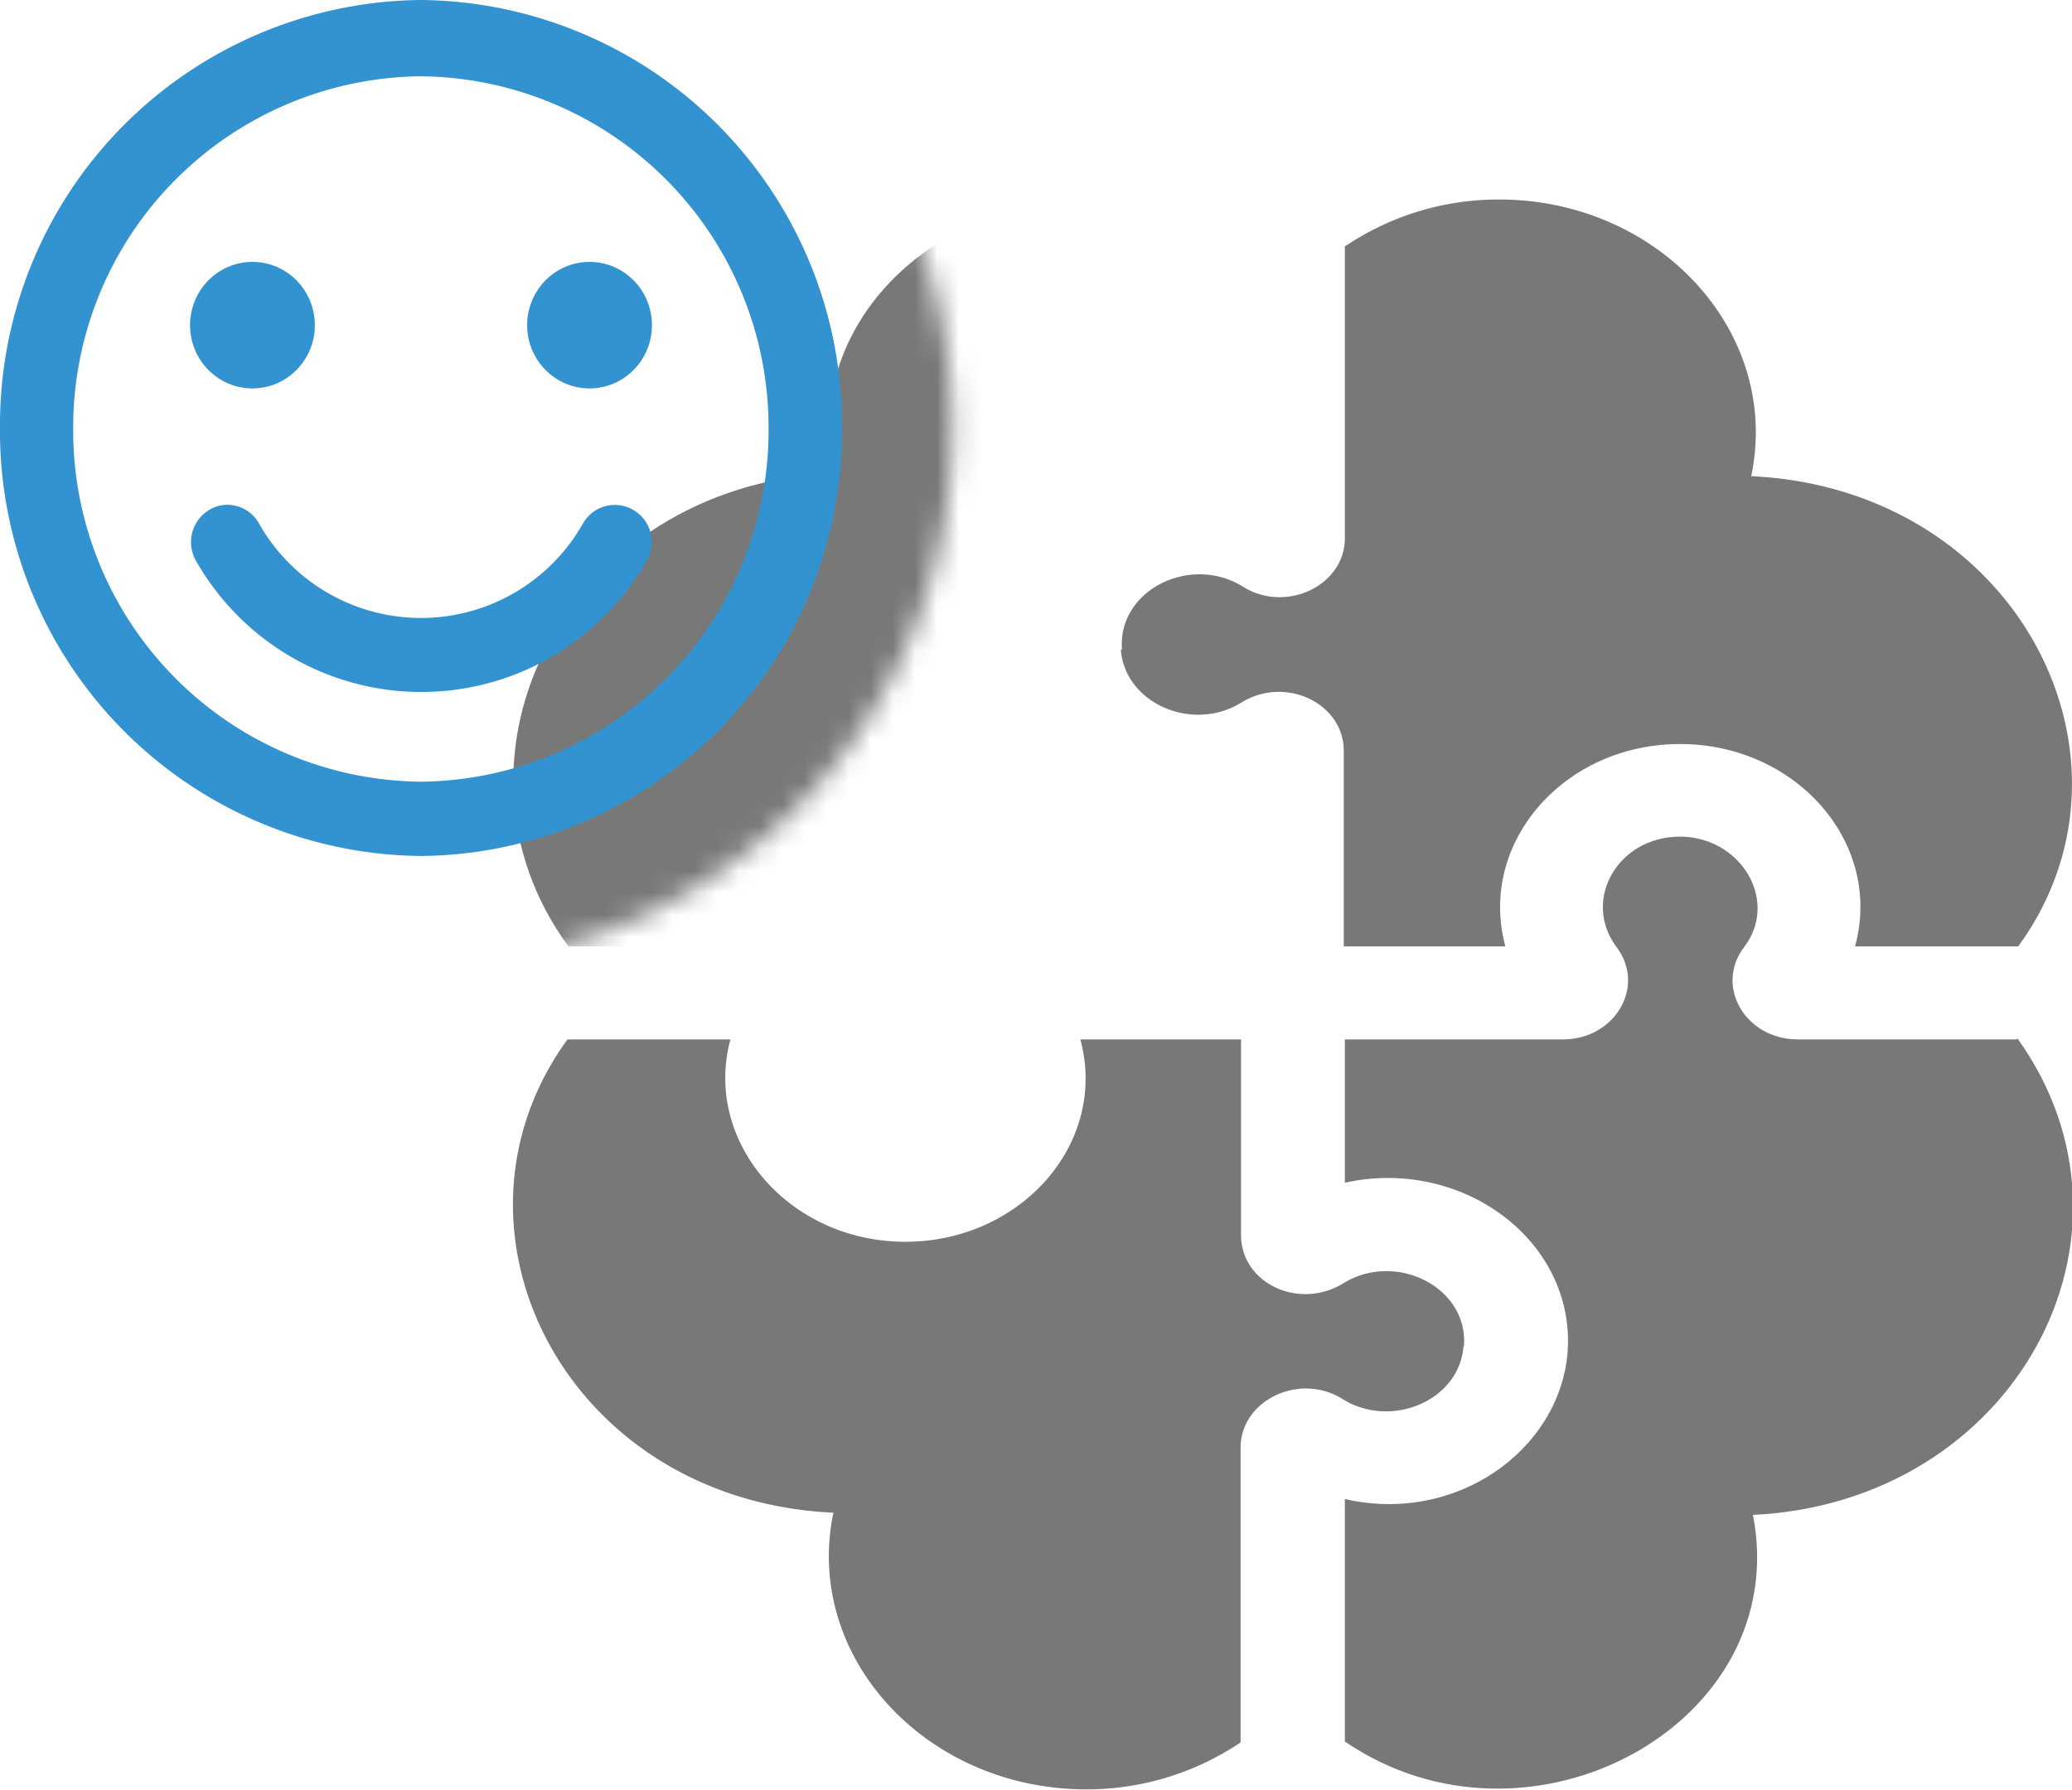 <svg id="f6afafd2-df15-492b-bf0c-24c526e44aa8" data-name="Livello 1" xmlns="http://www.w3.org/2000/svg" xmlns:xlink="http://www.w3.org/1999/xlink" viewBox="0 0 93.98 81.18"><defs><style>.beb33c9f-02f7-4f11-aaba-4a527a4369f2{fill:#fff;filter:url(#f0f2f377-af35-42d5-912b-c33931d92dea);}.ffd935ea-e617-4598-ad9a-6b1158823a10{mask:url(#e79d8f02-f56b-45d3-9ab7-29ad0a6ceef3);}.ba0f734b-931e-421b-999d-bc10033ac296{fill:#797879;}.b07d13ad-2f91-440f-b805-8496c7d7de2d{fill:#3392d0;}</style><filter id="f0f2f377-af35-42d5-912b-c33931d92dea" x="-5" y="-5" width="61.29" height="57.1" filterUnits="userSpaceOnUse" color-interpolation-filters="sRGB"><feColorMatrix values="-1 0 0 0 1 0 -1 0 0 1 0 0 -1 0 1 0 0 0 1 0" result="invert"/><feFlood flood-color="#fff" result="bg"/><feBlend in="invert" in2="bg"/></filter><mask id="e79d8f02-f56b-45d3-9ab7-29ad0a6ceef3" x="-5" y="-5" width="61.29" height="57.1" maskUnits="userSpaceOnUse"><path class="beb33c9f-02f7-4f11-aaba-4a527a4369f2" d="M19.09-5A24.28,24.28,0,0,0-5,19.41,24.29,24.29,0,0,0,19.09,43.83a24.29,24.29,0,0,0,24.1-24.42A24.28,24.28,0,0,0,19.09-5Z"/></mask></defs><g class="ffd935ea-e617-4598-ad9a-6b1158823a10"><path id="a7e97216-5644-448d-ba10-deade00dbbd5" data-name="path2" class="ba0f734b-931e-421b-999d-bc10033ac296" d="M35.7,42.93c2.37,0,3.78,2.42,2.43,4.19-1.63,2.15.16,5.16,3.15,5,2.7-.17,4.17-3,2.64-5-1.35-1.77.06-4.19,2.43-4.19h9.94v-6.5c-5,1.11-9.76-2.21-10.1-6.67C45.8,24.7,51,20.86,56.29,22V11.18C47.92,5.47,35.94,12,37.78,21.46c-12.14.59-18.28,12.89-12,21.47Z"/></g><path id="bc6754f3-600e-4718-8955-3284278ebfeb" data-name="path1" class="ba0f734b-931e-421b-999d-bc10033ac296" d="M50.84,29.47c.18,2.44,3.26,3.78,5.48,2.39,2-1.22,4.63.05,4.63,2.2v8.87h7.33c-1.31-4.82,2.91-9.51,8.51-9.16,4.93.31,8.59,4.61,7.35,9.16h7.4c6.2-8.49,0-20.76-12.11-21.33C80.8,15.07,75.24,9.05,68,9.05a12.44,12.44,0,0,0-7,2.13V24.41c0,2.15-2.67,3.43-4.63,2.2-2.38-1.48-5.69.16-5.48,2.86Z"/><path id="b6d28647-6e5f-425d-b6bd-ac4cc3b4096a" data-name="path3" class="ba0f734b-931e-421b-999d-bc10033ac296" d="M91.47,47.15H81.54c-2.38,0-3.78-2.42-2.43-4.19,1.53-2,0-4.8-2.64-5-3-.19-4.78,2.82-3.15,5,1.35,1.77-.06,4.19-2.43,4.19H61v6.5c5.32-1.18,10.49,2.65,10.1,7.72C70.71,65.83,66,69.15,61,68V79c8.36,5.71,20.35-.81,18.51-10.28,11.85-.57,18.43-12.62,12-21.61Z"/><path id="b742887f-79e1-4e6f-9581-7df4f795f161" data-name="path4" class="ba0f734b-931e-421b-999d-bc10033ac296" d="M66.4,61.07c.21-2.69-3.11-4.33-5.48-2.85-2,1.22-4.63,0-4.63-2.2V47.15H49c1.27,4.68-2.67,9.18-7.94,9.18s-9.18-4.55-7.93-9.18H25.74c-6.24,8.58-.11,20.9,12.06,21.47C36.44,75.15,42,81.17,49.27,81.17a12.49,12.49,0,0,0,7-2.13V65.67c0-2.15,2.67-3.43,4.62-2.21,2.22,1.39,5.31.06,5.49-2.39Z"/><path class="b07d13ad-2f91-440f-b805-8496c7d7de2d" d="M19.09,0A19.28,19.28,0,0,0,0,19.41,19.28,19.28,0,0,0,19.09,38.83a19.28,19.28,0,0,0,19.1-19.42A19.28,19.28,0,0,0,19.09,0ZM34.86,19.41A15.93,15.93,0,0,1,19.09,35.46a15.93,15.93,0,0,1-15.77-16,15.93,15.93,0,0,1,15.77-16A15.93,15.93,0,0,1,34.86,19.41Z"/><ellipse class="b07d13ad-2f91-440f-b805-8496c7d7de2d" cx="11.45" cy="14.75" rx="2.83" ry="2.87"/><path class="b07d13ad-2f91-440f-b805-8496c7d7de2d" d="M28.72,23.13a1.66,1.66,0,0,0-2.28.62,8.44,8.44,0,0,1-14.69,0,1.64,1.64,0,0,0-1-.79,1.59,1.59,0,0,0-1.26.17,1.7,1.7,0,0,0-.61,2.29,11.75,11.75,0,0,0,20.46,0A1.68,1.68,0,0,0,28.72,23.13Z"/><ellipse class="b07d13ad-2f91-440f-b805-8496c7d7de2d" cx="26.74" cy="14.75" rx="2.83" ry="2.87"/></svg>